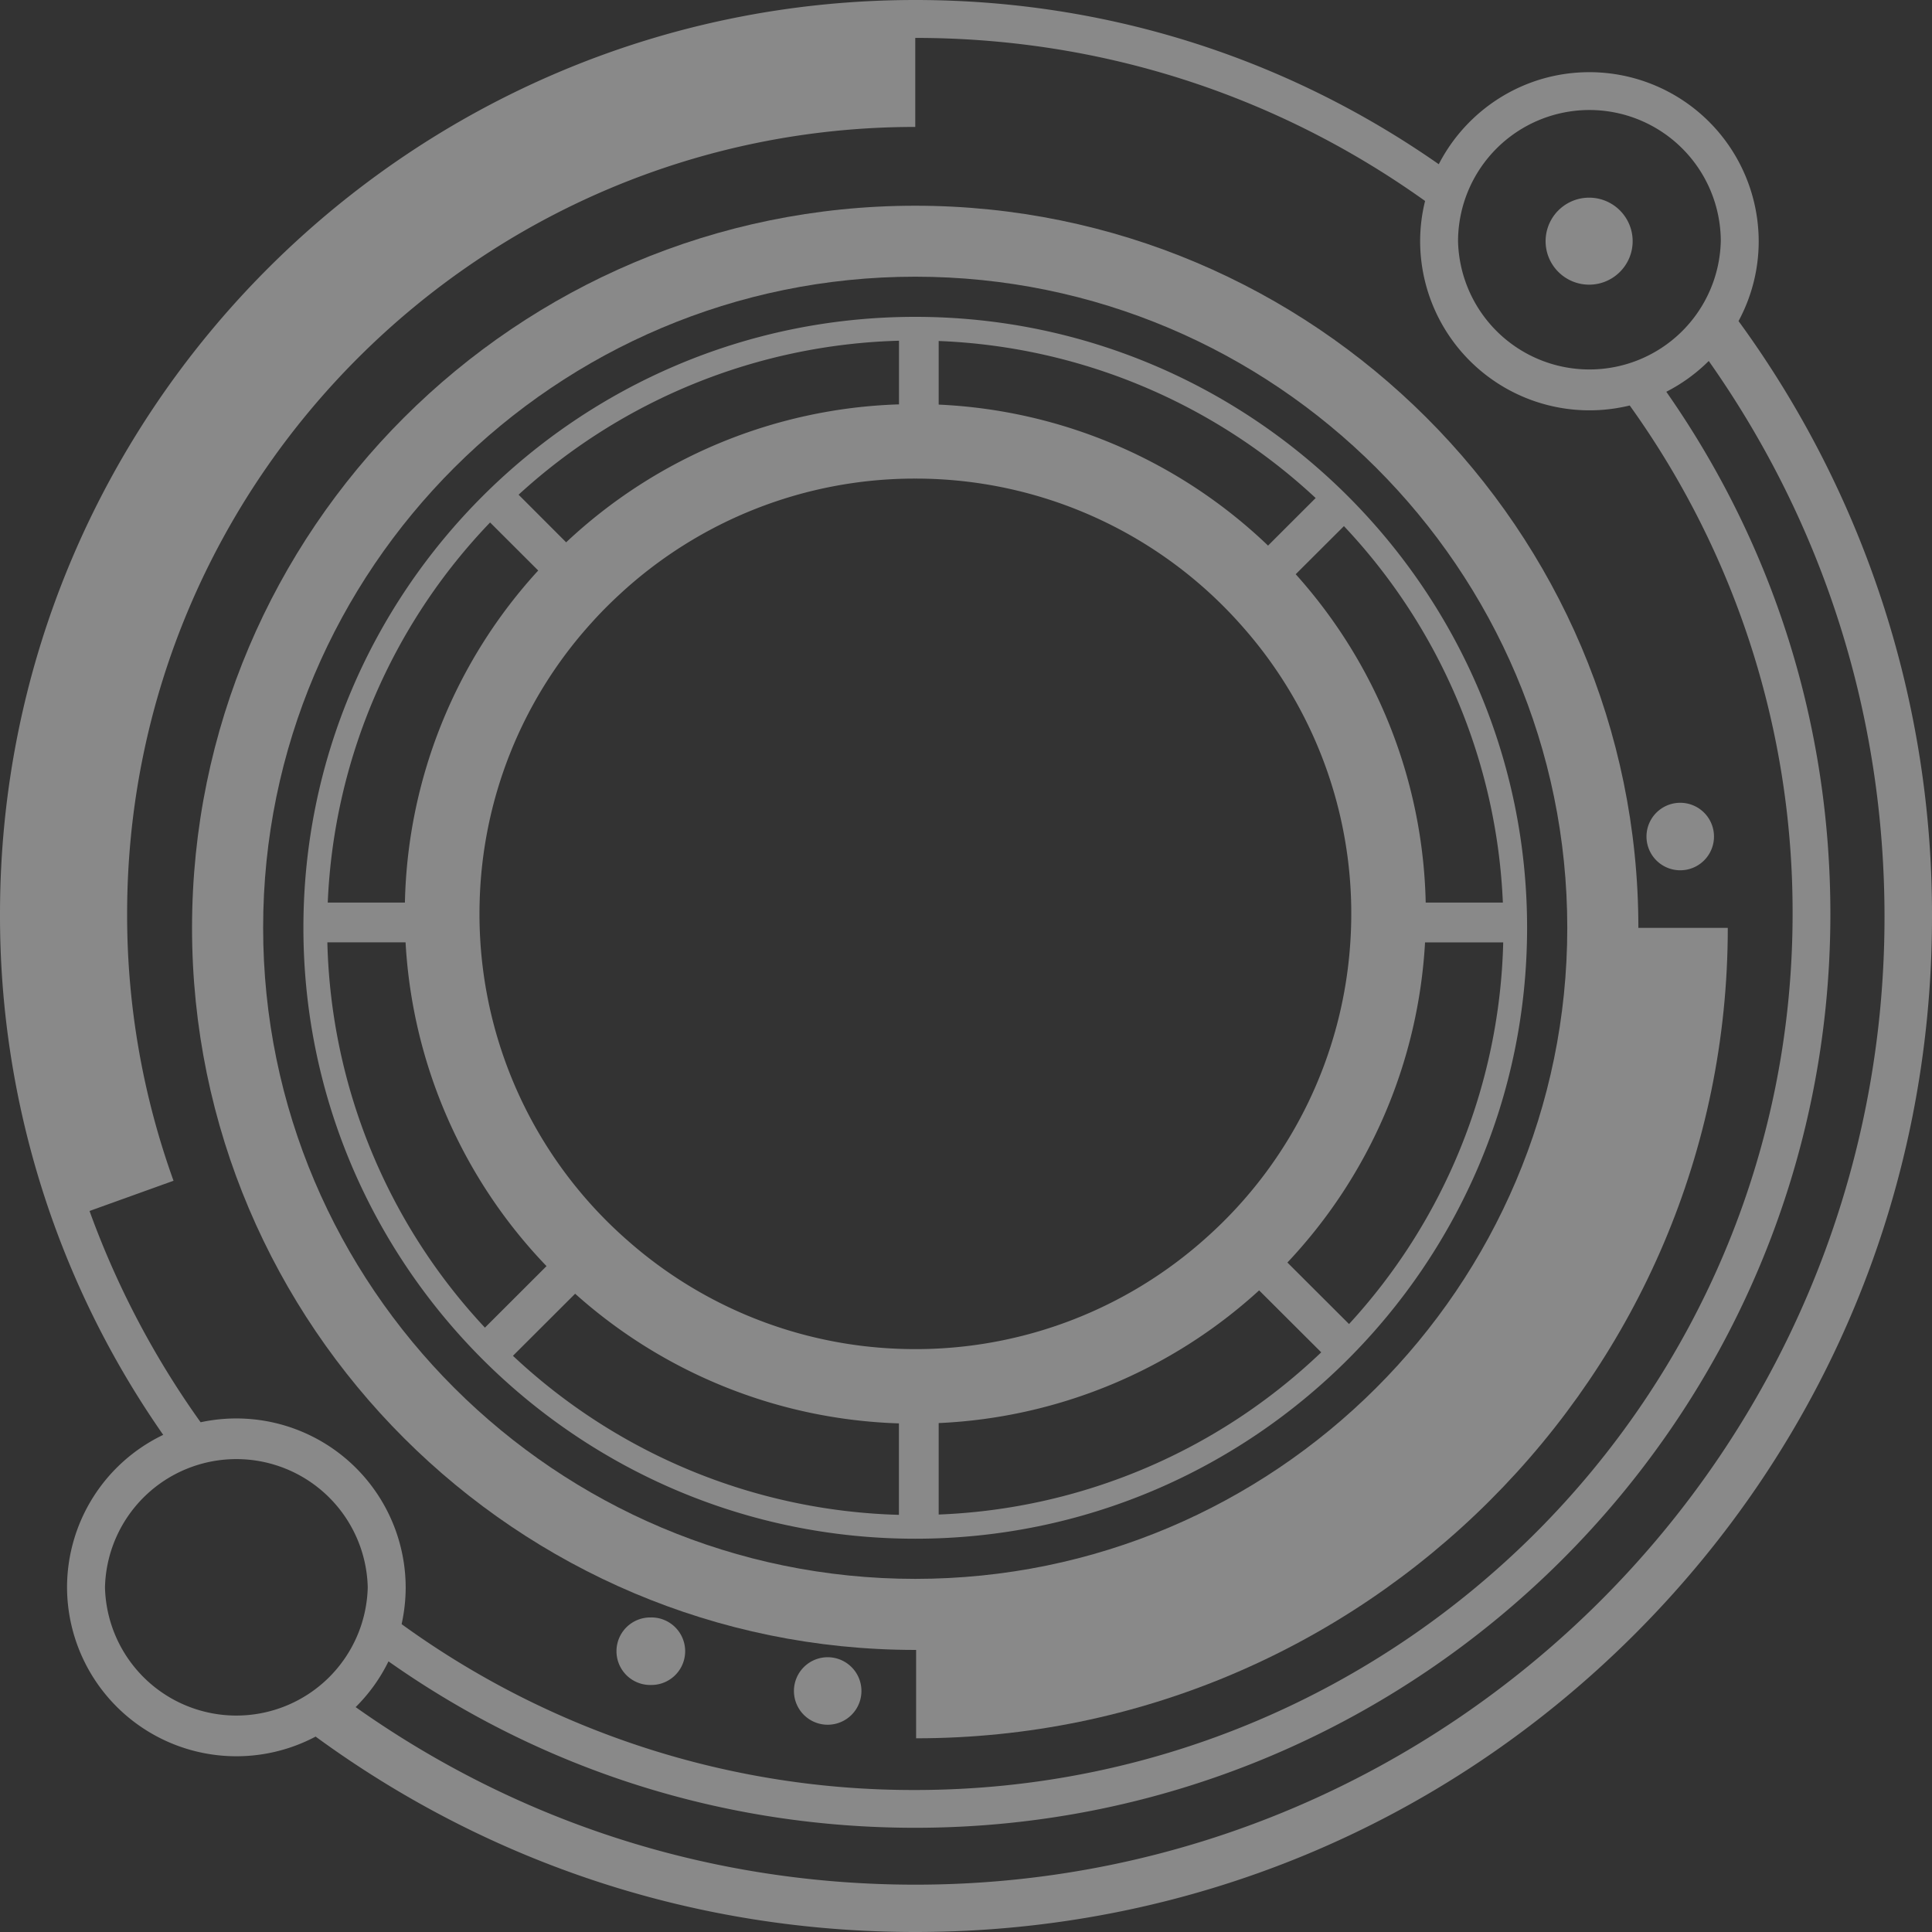 <svg xmlns="http://www.w3.org/2000/svg" width="50" height="50" fill="none" viewBox="0 0 50 50"><rect x="0" y="0" width="50" height="50" fill="#333333" stroke="none"/><path fill="#fff" fill-opacity="0.42" d="M44.993 8.31c.332-.616.522-1.32.522-2.067a4.383 4.383 0 0 0-4.381-4.375c-1.698 0-3.172.97-3.899 2.382C33.25 1.467 28.581 0 23.686 0 10.625 0 0 10.609 0 23.65a23.44 23.44 0 0 0 4.224 13.484 4.38 4.38 0 0 0-2.489 3.945 4.383 4.383 0 0 0 6.433 3.864C12.695 48.253 18.053 50 23.688 50c7.028 0 13.635-2.732 18.605-7.694C47.262 37.344 50 30.746 50 23.729a26.029 26.029 0 0 0-5.007-15.42Zm-3.86-5.463a3.402 3.402 0 0 1 3.401 3.396 3.401 3.401 0 0 1-6.8 0 3.402 3.402 0 0 1 3.4-3.396ZM2.317 31.34l2.174-.782a20.272 20.272 0 0 1-1.201-6.905c0-11.23 9.15-20.368 20.397-20.368V.981c4.776 0 9.329 1.459 13.194 4.22a4.328 4.328 0 0 0-.128 1.043 4.383 4.383 0 0 0 5.424 4.25 22.464 22.464 0 0 1 4.215 13.16c0 12.5-10.186 22.671-22.705 22.671a22.539 22.539 0 0 1-13.293-4.292c.067-.306.105-.624.105-.95a4.383 4.383 0 0 0-5.307-4.275 22.648 22.648 0 0 1-2.875-5.468Zm.4 9.74a3.401 3.401 0 0 1 6.8 0 3.401 3.401 0 0 1-6.8 0Zm20.972 7.695c-5.244 0-10.235-1.587-14.485-4.595.346-.343.634-.742.85-1.184 4.001 2.82 8.703 4.307 13.63 4.307 13.06 0 23.686-10.609 23.686-23.65 0-4.881-1.467-9.539-4.246-13.514a4.372 4.372 0 0 0 1.098-.797c2.978 4.226 4.549 9.183 4.549 14.387.003 13.81-11.25 25.046-25.082 25.046Z"/><path fill="#fff" fill-opacity="0.42" d="M23.686 42.7h.023v2.287c11.582 0 21.006-9.409 21.006-20.974h-2.314c0-10.304-8.396-18.689-18.716-18.689S4.97 13.707 4.97 24.014c0 10.304 8.395 18.686 18.716 18.686Zm0-35.539c9.304 0 16.875 7.56 16.875 16.85 0 9.292-7.57 16.85-16.875 16.85-9.306 0-16.876-7.558-16.876-16.85-.001-9.29 7.569-16.85 16.876-16.85Z"/><path fill="#fff" fill-opacity="0.42" d="M23.686 39.822c8.731 0 15.835-7.092 15.835-15.812 0-8.719-7.104-15.81-15.835-15.81-8.73 0-15.834 7.091-15.834 15.81 0 8.72 7.104 15.812 15.834 15.812Zm-13.19-15.434a13.14 13.14 0 0 0 3.648 8.379l-1.594 1.592a15.127 15.127 0 0 1-4.078-9.971h2.024Zm4.388 9.093a13.172 13.172 0 0 0 8.38 3.356v2.367a15.185 15.185 0 0 1-9.989-4.116l1.61-1.607Zm9.41 3.348a13.169 13.169 0 0 0 8.292-3.434l1.607 1.603a15.181 15.181 0 0 1-9.9 4.198v-2.367h.002Zm9.024-4.155a13.139 13.139 0 0 0 3.562-8.285h2.023a15.13 15.13 0 0 1-3.99 9.877l-1.595-1.592Zm3.579-9.315a13.128 13.128 0 0 0-3.364-8.498l1.248-1.245a15.132 15.132 0 0 1 4.113 9.743h-1.997Zm-4.08-9.239a13.18 13.18 0 0 0-8.524-3.649V8.825a15.18 15.18 0 0 1 9.756 4.064l-1.232 1.231Zm-9.552-3.655a13.176 13.176 0 0 0-8.613 3.57l-1.231-1.232a15.183 15.183 0 0 1 9.845-3.985v1.646h-.001Zm-7.969 5.667c.227-.256.47-.5.722-.733a11.237 11.237 0 0 1 7.67-3.013 11.254 11.254 0 0 1 8.478 3.842 11.2 11.2 0 0 1 2.78 8.161 11.21 11.21 0 0 1-3.725 7.64 11.253 11.253 0 0 1-7.955 2.878 11.224 11.224 0 0 1-7.01-2.791 11.219 11.219 0 0 1-3.843-8.755 11.181 11.181 0 0 1 2.883-7.23Zm-2.612-2.61 1.245 1.243a13.125 13.125 0 0 0-3.45 8.594H8.482a15.124 15.124 0 0 1 4.202-9.838Zm28.443-6.155c.621 0 1.126-.504 1.126-1.125a1.126 1.126 0 0 0-2.253 0c0 .621.505 1.125 1.127 1.125ZM21.421 42.889a.873.873 0 1 0-.001 1.747.873.873 0 0 0 .001-1.747Zm22.063-20.366a.873.873 0 1 0 .001-1.747.873.873 0 0 0-.001 1.747ZM16.859 41.86a.874.874 0 1 0-.002 1.747.874.874 0 0 0 .002-1.748Z"/></svg>